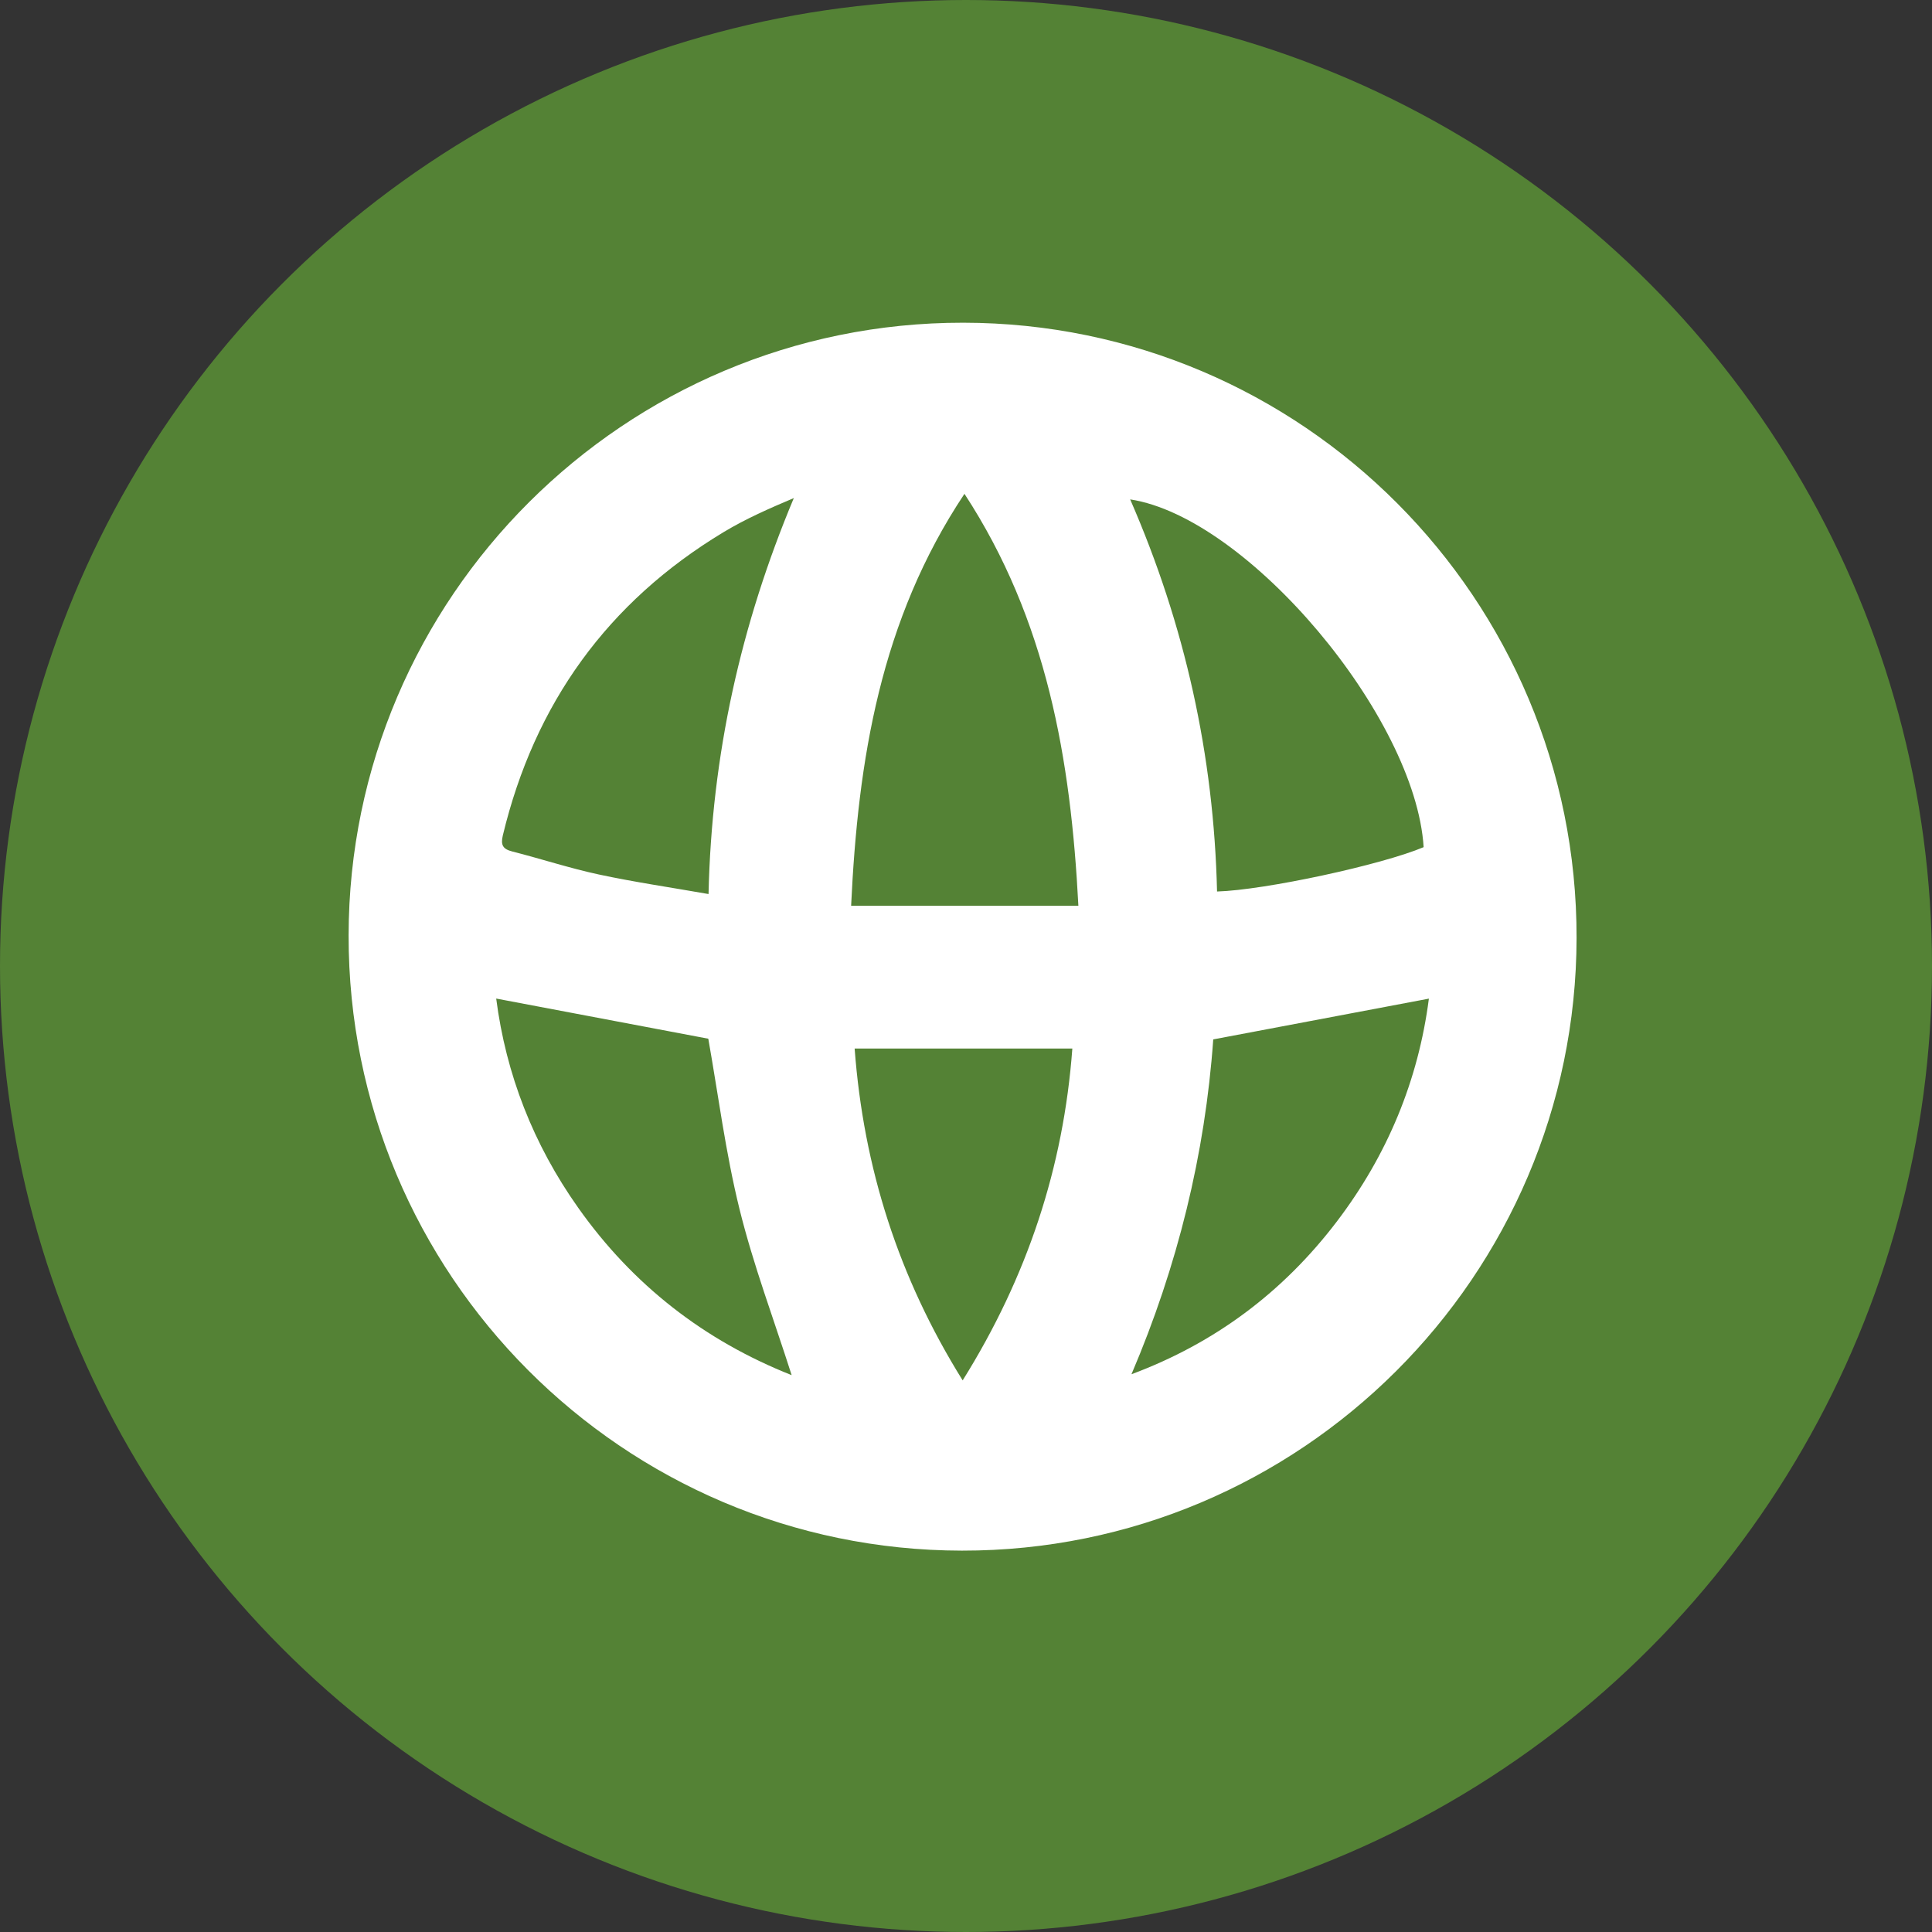 <?xml version="1.0" encoding="utf-8"?>
<!-- Generator: Adobe Illustrator 16.0.0, SVG Export Plug-In . SVG Version: 6.00 Build 0)  -->
<!DOCTYPE svg PUBLIC "-//W3C//DTD SVG 1.1//EN" "http://www.w3.org/Graphics/SVG/1.1/DTD/svg11.dtd">
<svg version="1.1" id="Calque_1" xmlns="http://www.w3.org/2000/svg" xmlns:xlink="http://www.w3.org/1999/xlink" x="0px" y="0px"
	 width="150px" height="150px" viewBox="0 0 150 150" enable-background="new 0 0 150 150" xml:space="preserve">
<rect x="0" y="0" width="150" height="150" fill="#333333" stroke="none"/>
<circle fill="#548235" cx="75" cy="75" r="75"/>
<g>
	<path fill="#FFFFFF" d="M74.784,25.055c26.316,0.025,47.662,21.435,47.621,47.767c-0.044,26.266-21.451,47.604-47.72,47.569
		c-26.322-0.033-47.657-21.435-47.619-47.77C27.102,46.365,48.505,25.029,74.784,25.055z M83.725,70.323
		C83.139,58.95,81.281,48.138,74.88,38.34c-6.523,9.806-8.265,20.639-8.799,31.983C72.05,70.323,77.818,70.323,83.725,70.323z
		 M110.531,65.773c-0.633-10.126-13.646-25.605-22.785-27c4.256,9.75,6.499,19.892,6.745,30.444
		C98.209,69.106,107.26,67.152,110.531,65.773z M55.011,69.414c0.24-10.828,2.516-20.943,6.621-30.744
		c-1.89,0.8-3.733,1.608-5.44,2.637c-9.018,5.433-14.694,13.321-17.152,23.552c-0.18,0.75,0,1.065,0.741,1.252
		c2.241,0.57,4.445,1.297,6.703,1.782C49.252,68.487,52.062,68.896,55.011,69.414z M87.847,106.696
		c6.486-2.417,11.771-6.381,15.929-11.837c3.943-5.174,6.342-10.986,7.162-17.325c-5.604,1.061-11.114,2.104-16.742,3.165
		C93.566,89.596,91.428,98.303,87.847,106.696z M61.464,106.766c-1.388-4.344-2.976-8.551-4.049-12.893
		c-1.081-4.377-1.65-8.881-2.423-13.228c-5.37-1.017-10.875-2.06-16.467-3.117c0.759,5.886,2.888,11.329,6.364,16.239
		C49.126,99.76,54.68,104.08,61.464,106.766z M66.354,81.407c0.69,9.274,3.418,17.79,8.387,25.765
		c5.02-8.037,7.832-16.549,8.515-25.765C77.593,81.407,72.053,81.407,66.354,81.407z"/>
</g>
</svg>
